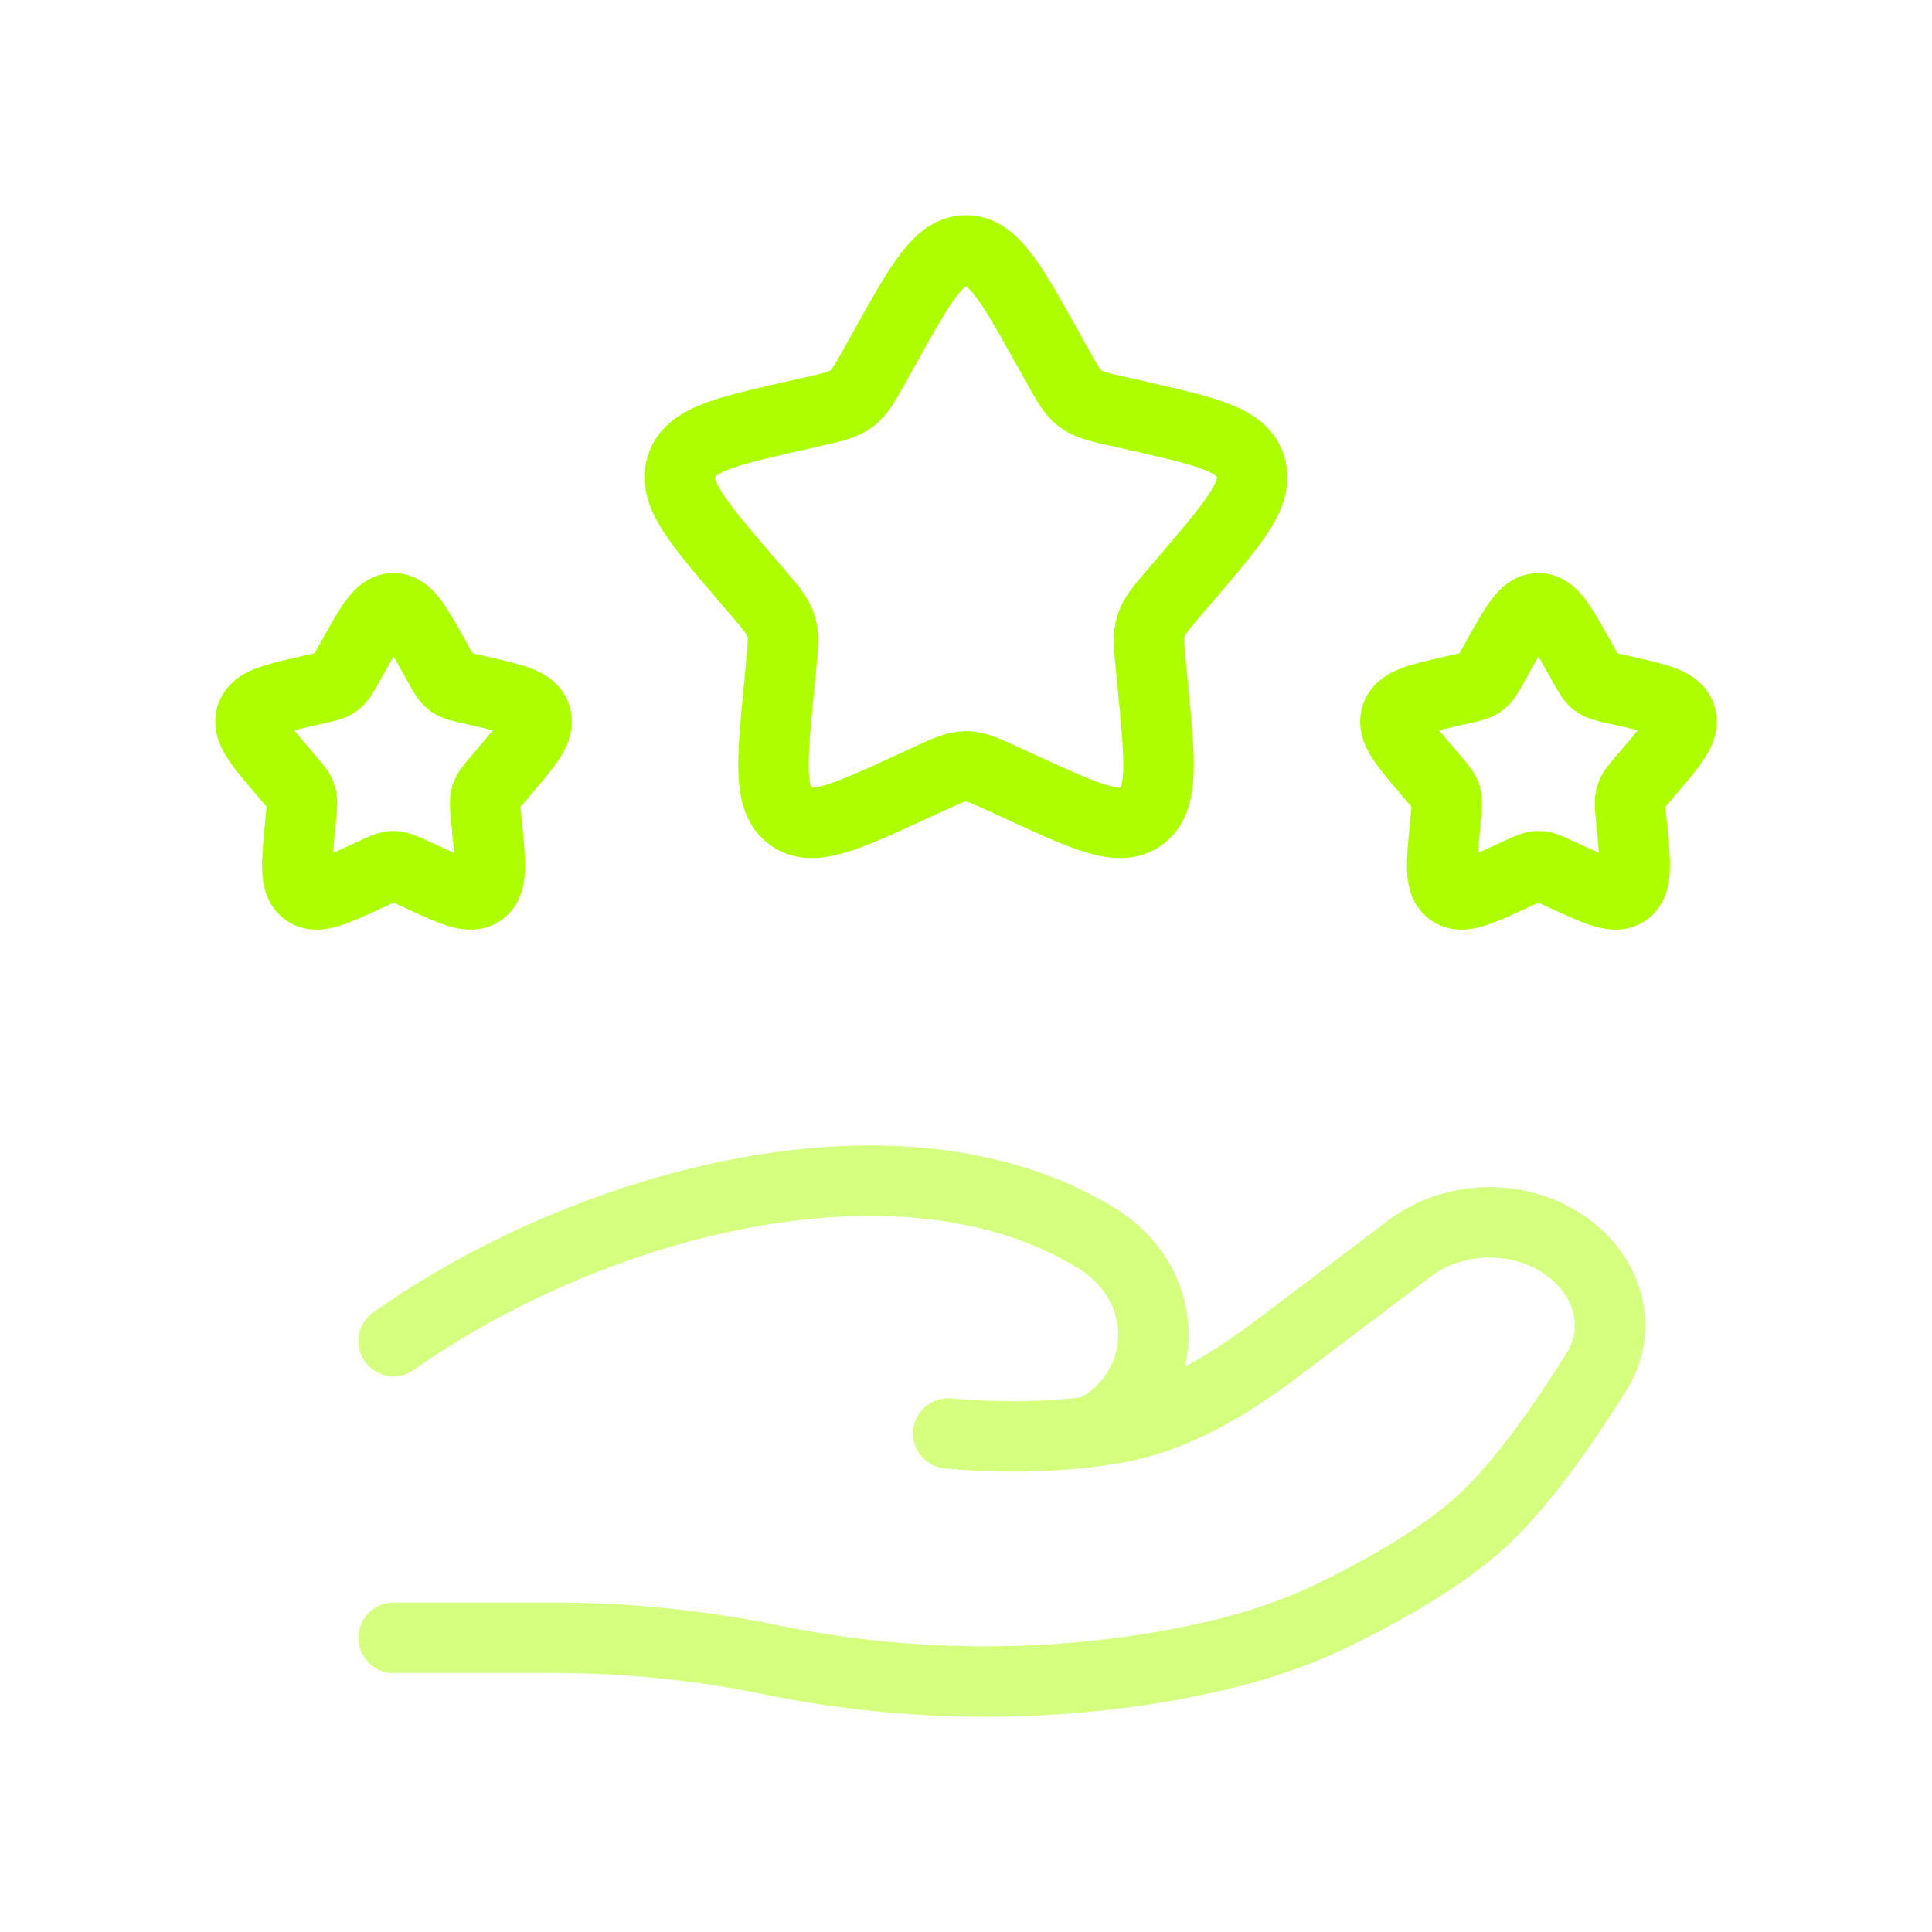 <svg width="72" height="72" viewBox="0 0 72 72" fill="none" xmlns="http://www.w3.org/2000/svg">
<g filter="url(#filter0_d_205_17018)">
<path d="M32.963 10.969C34.314 8.545 34.99 7.333 36 7.333C37.01 7.333 37.685 8.545 39.036 10.969L39.386 11.596C39.77 12.284 39.962 12.629 40.261 12.856C40.56 13.083 40.933 13.168 41.679 13.336L42.358 13.49C44.981 14.084 46.293 14.38 46.605 15.384C46.917 16.388 46.023 17.433 44.234 19.525L43.772 20.066C43.263 20.66 43.009 20.958 42.895 21.325C42.78 21.693 42.819 22.089 42.896 22.882L42.966 23.604C43.236 26.395 43.371 27.79 42.554 28.411C41.737 29.031 40.509 28.465 38.052 27.334L37.417 27.042C36.719 26.72 36.37 26.559 36 26.559C35.63 26.559 35.281 26.72 34.583 27.042L33.947 27.334C31.491 28.465 30.262 29.031 29.445 28.411C28.628 27.79 28.763 26.395 29.034 23.604L29.104 22.882C29.18 22.089 29.219 21.693 29.105 21.325C28.99 20.958 28.736 20.66 28.228 20.066L27.765 19.525C25.977 17.433 25.082 16.388 25.394 15.384C25.706 14.38 27.018 14.084 29.642 13.49L30.321 13.336C31.066 13.168 31.439 13.083 31.738 12.856C32.038 12.629 32.23 12.284 32.614 11.596L32.963 10.969Z" stroke="#ADFF00" stroke-width="2.625"/>
<path d="M55.815 22.485C56.491 21.273 56.828 20.667 57.333 20.667C57.838 20.667 58.176 21.273 58.852 22.485L59.026 22.798C59.218 23.143 59.314 23.315 59.464 23.428C59.614 23.542 59.8 23.584 60.173 23.669L60.512 23.745C61.824 24.042 62.48 24.191 62.636 24.692C62.792 25.194 62.345 25.717 61.451 26.763L61.219 27.034C60.965 27.331 60.838 27.479 60.781 27.663C60.724 27.847 60.743 28.045 60.781 28.442L60.816 28.803C60.952 30.198 61.019 30.896 60.611 31.206C60.202 31.516 59.588 31.233 58.36 30.668L58.042 30.521C57.693 30.361 57.518 30.28 57.333 30.28C57.148 30.28 56.974 30.361 56.625 30.521L56.307 30.668C55.079 31.233 54.465 31.516 54.056 31.206C53.648 30.896 53.715 30.198 53.85 28.803L53.885 28.442C53.924 28.045 53.943 27.847 53.886 27.663C53.829 27.479 53.702 27.331 53.447 27.034L53.216 26.763C52.322 25.717 51.875 25.194 52.031 24.692C52.187 24.191 52.843 24.042 54.154 23.745L54.494 23.669C54.867 23.584 55.053 23.542 55.203 23.428C55.352 23.315 55.448 23.143 55.64 22.798L55.815 22.485Z" stroke="#ADFF00" stroke-width="2.625"/>
<path d="M13.148 22.485C13.824 21.273 14.161 20.667 14.666 20.667C15.171 20.667 15.509 21.273 16.185 22.485L16.359 22.798C16.551 23.143 16.647 23.315 16.797 23.428C16.947 23.542 17.133 23.584 17.506 23.669L17.845 23.745C19.157 24.042 19.813 24.191 19.969 24.692C20.125 25.194 19.678 25.717 18.784 26.763L18.552 27.034C18.298 27.331 18.171 27.479 18.114 27.663C18.057 27.847 18.076 28.045 18.114 28.442L18.149 28.803C18.285 30.198 18.352 30.896 17.944 31.206C17.535 31.516 16.921 31.233 15.693 30.668L15.375 30.521C15.026 30.361 14.851 30.28 14.666 30.28C14.481 30.28 14.307 30.361 13.958 30.521L13.64 30.668C12.412 31.233 11.798 31.516 11.389 31.206C10.98 30.896 11.048 30.198 11.183 28.803L11.218 28.442C11.257 28.045 11.276 27.847 11.219 27.663C11.162 27.479 11.035 27.331 10.78 27.034L10.549 26.763C9.655 25.717 9.208 25.194 9.364 24.692C9.52 24.191 10.176 24.042 11.487 23.745L11.827 23.669C12.2 23.584 12.386 23.542 12.536 23.428C12.685 23.315 12.781 23.143 12.973 22.798L13.148 22.485Z" stroke="#ADFF00" stroke-width="2.625"/>
<path opacity="0.5" d="M14.667 59.036H20.694C23.389 59.036 26.114 59.316 28.737 59.857C33.378 60.813 38.264 60.929 42.952 60.17C45.264 59.796 47.536 59.224 49.594 58.231C51.451 57.334 53.725 56.071 55.254 54.656C56.779 53.243 58.368 50.93 59.496 49.122C60.463 47.572 59.995 45.67 58.466 44.515C56.767 43.232 54.245 43.232 52.546 44.515L47.727 48.156C45.859 49.567 43.819 50.865 41.389 51.253C41.096 51.3 40.79 51.342 40.471 51.379M40.471 51.379C40.374 51.39 40.277 51.401 40.178 51.411M40.471 51.379C40.859 51.296 41.245 51.056 41.608 50.74C43.323 49.243 43.431 46.72 41.943 45.048C41.598 44.66 41.194 44.337 40.745 44.069C33.285 39.62 21.679 43.008 14.667 47.981M40.471 51.379C40.373 51.4 40.276 51.411 40.178 51.411M40.178 51.411C38.783 51.554 37.15 51.591 35.338 51.42" stroke="#ADFF00" stroke-width="2.625" stroke-linecap="round"/>
</g>
<defs>
<filter id="filter0_d_205_17018" x="-4" y="-4" width="80" height="80" filterUnits="userSpaceOnUse" color-interpolation-filters="sRGB">
<feFlood flood-opacity="0" result="BackgroundImageFix"/>
<feColorMatrix in="SourceAlpha" type="matrix" values="0 0 0 0 0 0 0 0 0 0 0 0 0 0 0 0 0 0 127 0" result="hardAlpha"/>
<feOffset dy="2"/>
<feGaussianBlur stdDeviation="4"/>
<feColorMatrix type="matrix" values="0 0 0 0 0.678 0 0 0 0 1 0 0 0 0 0 0 0 0 0.5 0"/>
<feBlend mode="normal" in2="BackgroundImageFix" result="effect1_dropShadow_205_17018"/>
<feBlend mode="normal" in="SourceGraphic" in2="effect1_dropShadow_205_17018" result="shape"/>
</filter>
</defs>
</svg>
